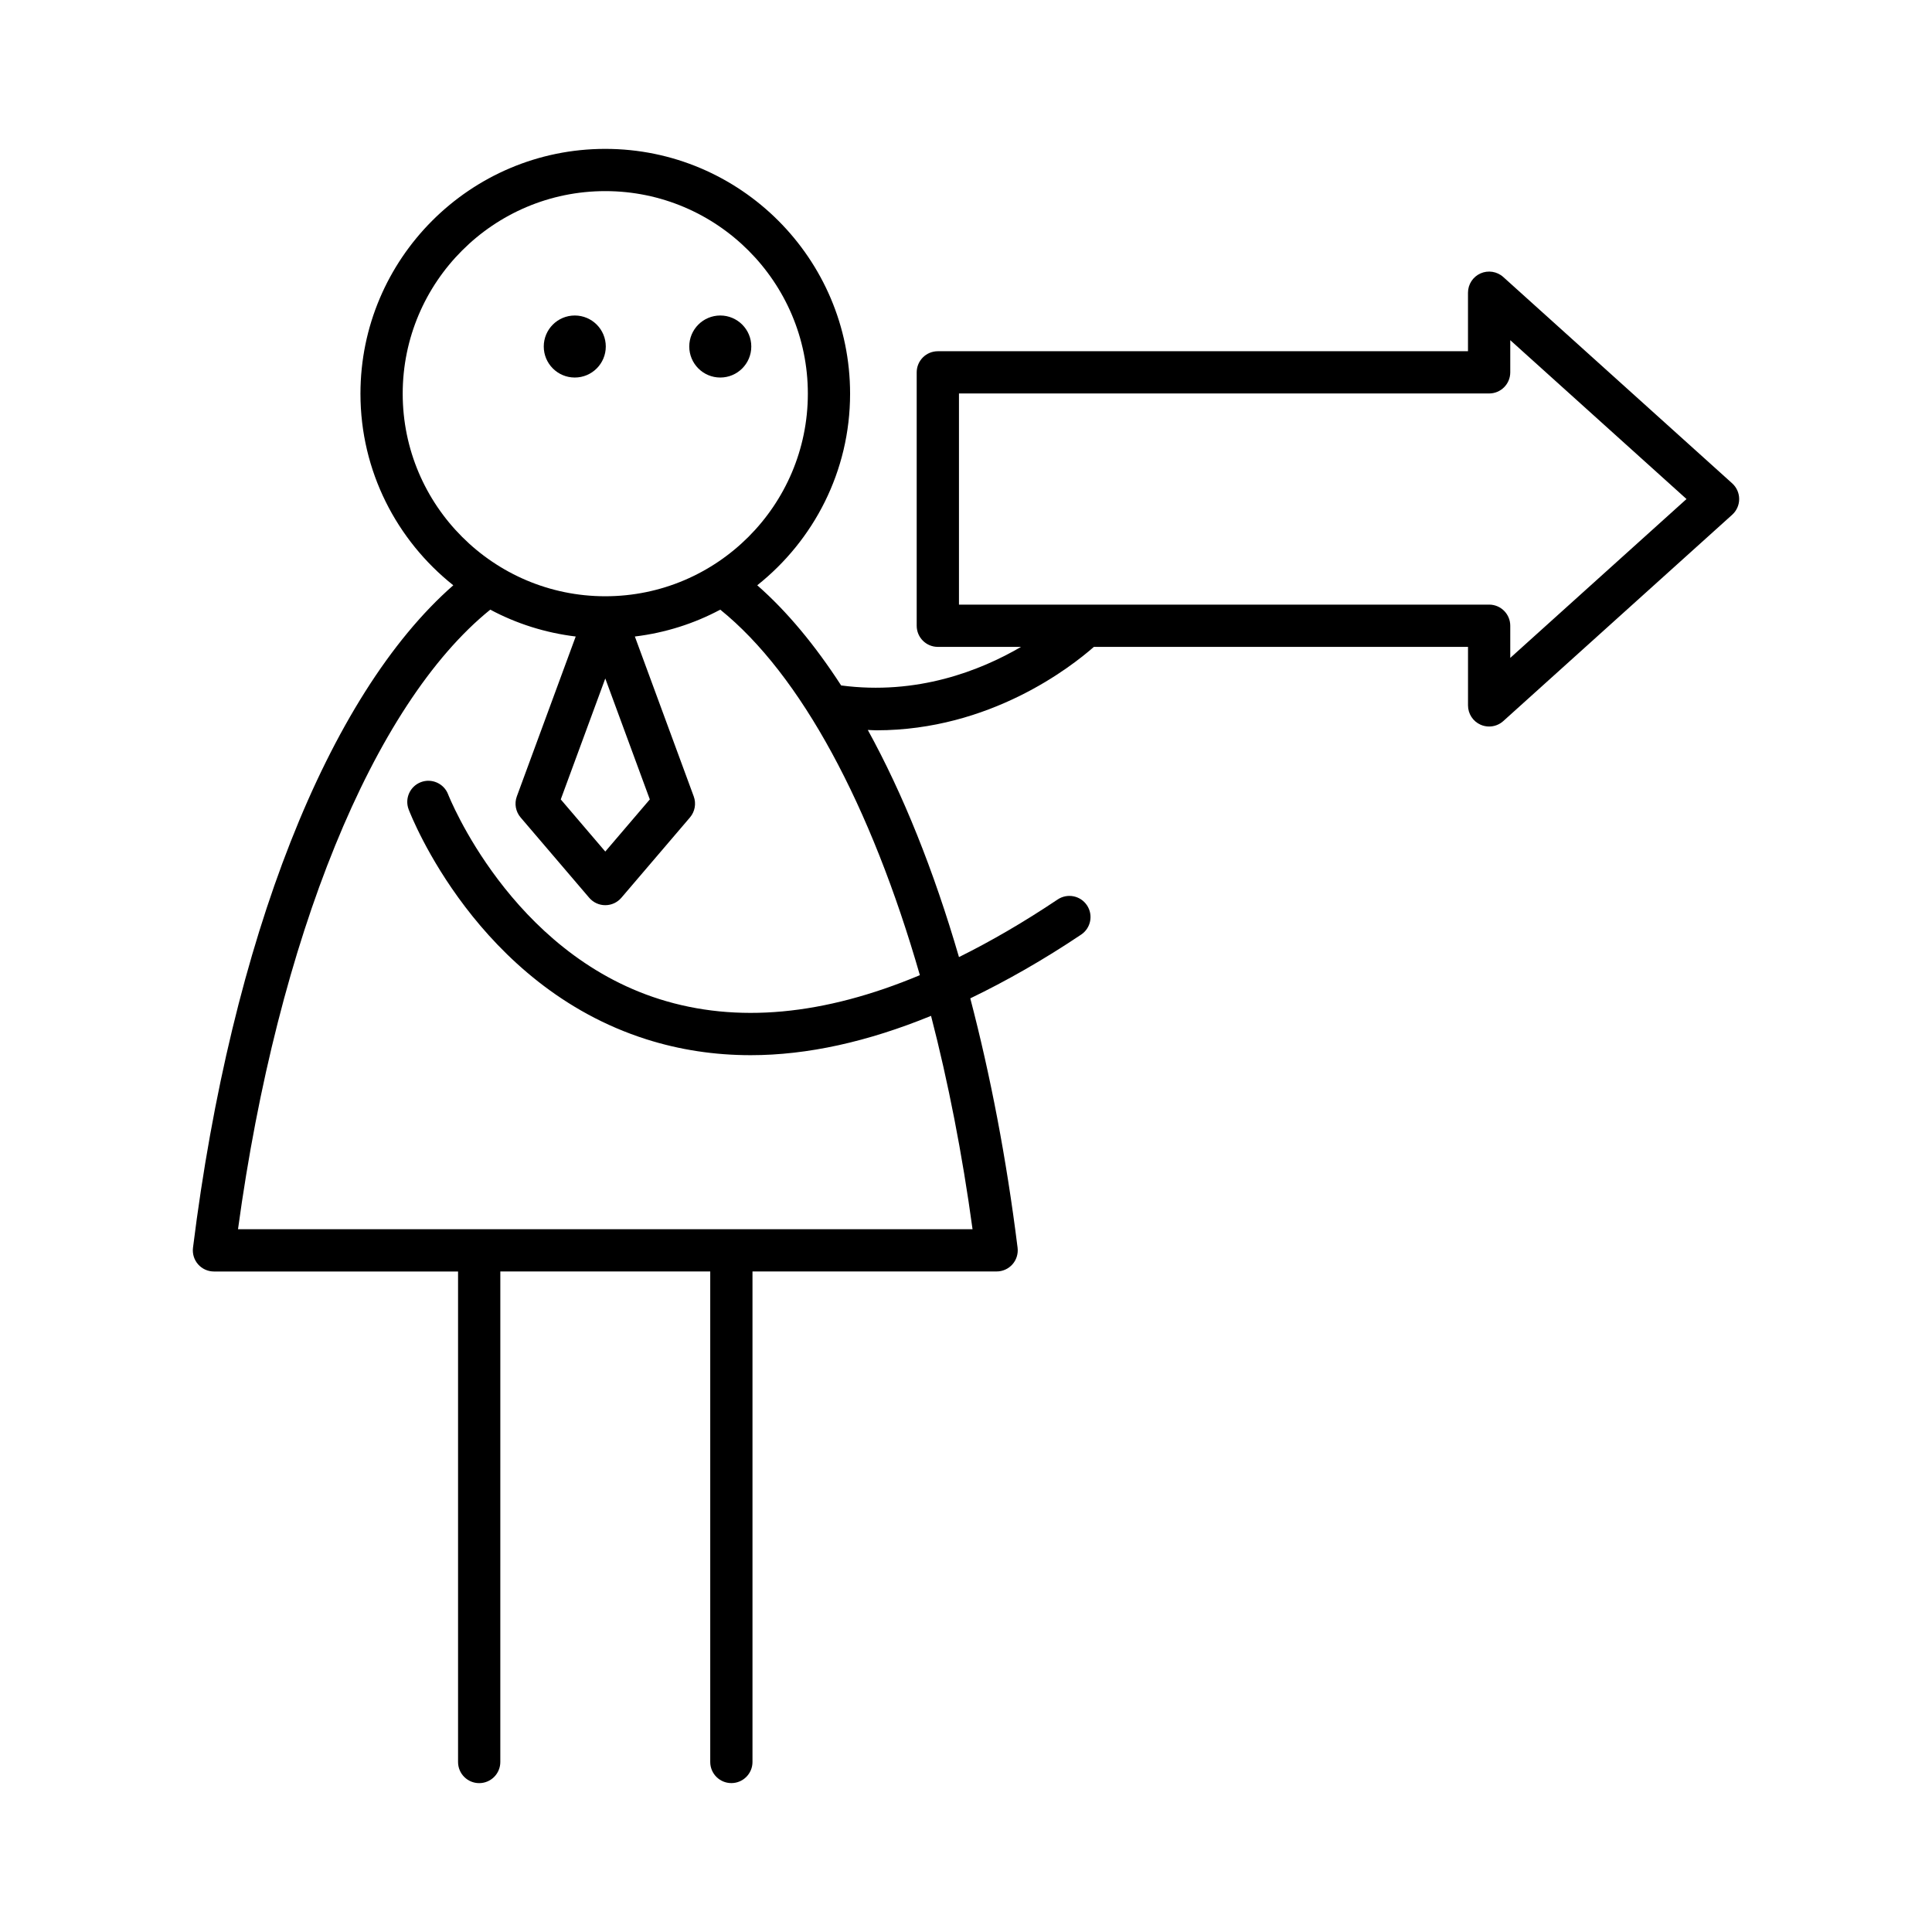 <?xml version="1.0" encoding="UTF-8"?>
<!-- Uploaded to: SVG Repo, www.svgrepo.com, Generator: SVG Repo Mixer Tools -->
<svg fill="#000000" width="800px" height="800px" version="1.1" viewBox="144 144 512 512" xmlns="http://www.w3.org/2000/svg">
 <g>
  <path d="m343.1 235.83c0 4.539-3.68 8.219-8.219 8.219-4.539 0-8.219-3.68-8.219-8.219s3.68-8.219 8.219-8.219c4.539 0 8.219 3.68 8.219 8.219"/>
  <path d="m304.54 235.83c0 4.539-3.68 8.219-8.219 8.219-4.539 0-8.219-3.68-8.219-8.219s3.68-8.219 8.219-8.219c4.539 0 8.219 3.68 8.219 8.219"/>
  <path d="m542.38 217.41c-1.645-1.48-4.019-1.848-6.023-0.957-2.023 0.902-3.324 2.902-3.324 5.117v15.508l-140.5 0.004c-3.094 0-5.598 2.504-5.598 5.598v67.152c0 3.094 2.504 5.598 5.598 5.598h22.055c-10.801 6.309-27.551 12.875-47.676 10.219-6.918-10.668-14.348-19.637-22.234-26.543 14.965-11.895 24.605-30.215 24.605-50.773 0-35.773-29.105-64.879-64.879-64.879-35.773 0-64.879 29.105-64.879 64.879 0 20.559 9.641 38.879 24.605 50.773-33.23 29.105-58.789 93.746-68.984 175.56-0.195 1.598 0.297 3.199 1.355 4.402 1.066 1.203 2.59 1.891 4.199 1.891h64.691v129.99c0 3.094 2.504 5.598 5.598 5.598s5.598-2.504 5.598-5.598l0.004-130h55.629v129.99c0 3.094 2.504 5.598 5.598 5.598s5.598-2.504 5.598-5.598v-129.99h64.699c1.605 0 3.133-0.688 4.199-1.891 1.059-1.203 1.551-2.805 1.355-4.402-2.945-23.629-7.211-45.758-12.535-66.082 9.555-4.609 19.332-10.16 29.383-16.898 2.57-1.723 3.254-5.199 1.535-7.769-1.727-2.574-5.203-3.254-7.769-1.535-8.957 6.004-17.668 11.059-26.145 15.266-6.695-23-14.852-43.277-24.164-60.195 0.754 0.02 1.531 0.094 2.273 0.094 30.113 0 51.547-16.75 57.645-22.113l99.145 0.004v15.508c0 2.215 1.301 4.215 3.324 5.117 0.727 0.324 1.504 0.48 2.273 0.48 1.355 0 2.699-0.492 3.75-1.438l60.664-54.684c1.176-1.066 1.848-2.574 1.848-4.16 0-1.586-0.672-3.094-1.848-4.16zm-291.66 30.922c0-29.602 24.082-53.684 53.684-53.684 29.602 0 53.684 24.082 53.684 53.684 0 29.602-24.082 53.684-53.684 53.684-29.602 0-53.684-24.082-53.684-53.684zm65.488 107.52-11.801 13.82-11.801-13.82 11.801-32.047zm71.566 46.578c-25.461 10.668-48.566 12.82-68.996 6.352-39.547-12.508-55.863-53.859-56.023-54.273-1.105-2.887-4.363-4.328-7.227-3.227-2.887 1.109-4.328 4.336-3.231 7.223 0.727 1.902 18.273 46.703 62.988 60.914 8.84 2.809 18.066 4.215 27.672 4.215 15.035 0 31.008-3.562 47.781-10.422 4.547 17.582 8.27 36.551 10.996 56.543h-194.66c10.527-77.168 35.793-139.11 66.855-164.19 6.898 3.688 14.543 6.137 22.641 7.117l-15.605 42.375c-0.699 1.902-0.316 4.027 0.996 5.57l18.188 21.297c1.066 1.246 2.617 1.961 4.258 1.961s3.191-0.715 4.258-1.961l18.188-21.297c1.312-1.543 1.695-3.668 0.996-5.57l-15.605-42.375c8.094-0.98 15.738-3.43 22.637-7.117 21.336 17.223 39.93 51.816 52.895 96.863zm156.46-84.078v-8.523c0-3.094-2.504-5.598-5.598-5.598h-140.5v-55.957h140.5c3.094 0 5.598-2.504 5.598-5.598v-8.523l46.707 42.098z"/>
 </g>
</svg>
